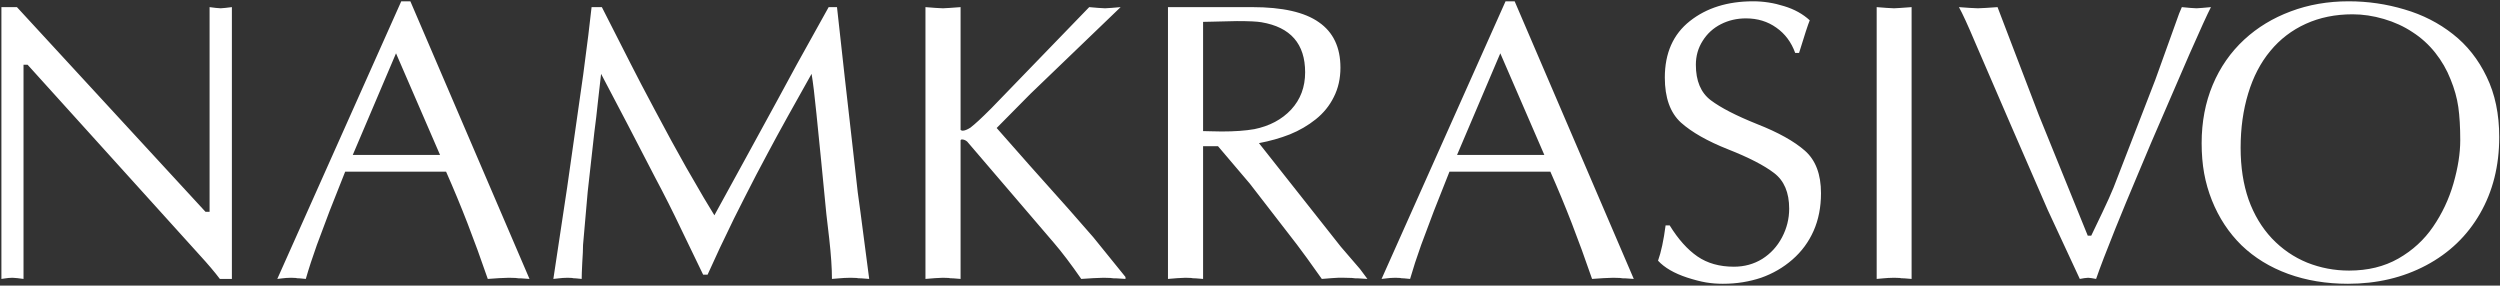<?xml version="1.0" encoding="UTF-8"?> <svg xmlns="http://www.w3.org/2000/svg" width="1173" height="134" viewBox="0 0 1173 134" fill="none"><rect x="0" y="0" width="1173" height="134" fill="#333333" stroke="none"/><path d="M108.802 3.343V130.873H103.158C100.791 127.718 97.575 123.925 93.509 119.495L12.95 30.378H11.038V130.873L8.216 130.509L5.849 130.327L4.029 130.418L2.572 130.6L0.661 130.873V3.343H7.943L96.422 99.378H98.334V3.343L101.247 3.707L103.522 3.889L105.707 3.707L108.802 3.343ZM192.547 0.612L248.439 130.873L244.524 130.6H243.432C243.129 130.6 242.613 130.54 241.885 130.418L238.79 130.327L234.147 130.509L228.868 130.873C225.651 121.528 222.465 112.789 219.31 104.657C216.154 96.525 212.816 88.485 209.297 80.535H161.962L154.68 98.922L148.672 114.943C146.609 120.709 144.879 126.018 143.483 130.873L140.662 130.6C139.751 130.6 139.114 130.54 138.75 130.418L136.565 130.327L134.29 130.418L132.469 130.6L130.102 130.873L188.269 0.612H192.547ZM206.475 72.707L185.811 25.008L165.512 72.707H206.475ZM388.804 3.343H392.718L396.359 36.295L400.273 70.795C401.487 81.536 402.215 88.029 402.458 90.275C402.761 92.46 403.186 95.555 403.732 99.56L407.828 130.873L404.187 130.6C403.095 130.6 402.306 130.54 401.821 130.418L399.09 130.327L396.086 130.418L393.628 130.6L390.351 130.873C390.351 125.897 389.926 119.616 389.077 112.031C388.591 108.147 388.136 104.232 387.711 100.288L385.253 75.073L383.069 53.318C382.219 44.761 381.461 38.541 380.793 34.657C376.302 42.667 372.601 49.282 369.688 54.501C366.047 61.055 362.921 66.79 360.312 71.705C357.945 76.135 356.125 79.564 354.85 81.991C354.425 82.841 352.666 86.27 349.571 92.278C348.235 94.826 346.506 98.255 344.382 102.564C339.649 112.213 335.522 120.982 332.002 128.871H329.909L319.713 107.752C315.83 99.56 311.703 91.367 307.334 83.175L294.499 58.415L282.028 34.657C281.482 39.512 280.966 44.063 280.48 48.311C280.056 52.559 279.509 57.201 278.842 62.238L275.747 90.002L273.562 114.943C273.562 116.885 273.441 119.647 273.198 123.227C273.016 126.807 272.925 129.356 272.925 130.873L270.194 130.6C269.345 130.6 268.738 130.54 268.374 130.418L266.371 130.327L264.004 130.418L262.184 130.6L259.635 130.873L266.098 87.999L273.653 34.93C275.535 20.851 276.839 10.322 277.568 3.343H282.392L295.955 30.014C298.747 35.537 302.509 42.728 307.243 51.588C312.644 61.783 317.529 70.734 321.898 78.441C326.328 86.088 329.089 90.851 330.182 92.733C330.728 93.704 332.397 96.465 335.188 101.016L350.208 73.617L364.59 47.31L373.875 30.197L388.804 3.343ZM525.801 3.343L483.473 44.033L467.634 60.054L483.291 77.804L501.496 98.194L512.966 111.302L528.076 129.963V130.873L523.798 130.6H522.615C522.25 130.6 521.704 130.54 520.976 130.418L517.79 130.327L512.966 130.509L507.322 130.873C502.528 123.955 498.249 118.311 494.487 113.942L453.797 66.426C453.009 65.758 452.159 65.424 451.249 65.424C451.127 65.424 451.006 65.485 450.885 65.606C450.824 65.667 450.763 65.728 450.703 65.788V130.873L447.335 130.6C446.242 130.6 445.484 130.54 445.059 130.418L442.419 130.327L438.687 130.509L434.227 130.873V3.343L438.96 3.707L442.419 3.889L445.696 3.707L450.703 3.343V60.964C451.067 61.207 451.37 61.328 451.613 61.328C452.584 61.328 453.828 60.843 455.345 59.872C456.437 59.022 457.742 57.899 459.259 56.504C460.837 55.047 462.809 53.136 465.176 50.769L511.054 3.343L515.332 3.707L518.518 3.889L521.431 3.707L525.801 3.343ZM564.487 10.261V61.51L568.402 61.601L573.226 61.692C579.295 61.692 584.392 61.328 588.519 60.6C595.68 59.143 601.445 56.079 605.814 51.406C610.183 46.672 612.368 40.847 612.368 33.929C612.368 20.578 605.541 12.749 591.887 10.443C589.884 10.079 586.031 9.897 580.326 9.897C579.355 9.897 577.99 9.928 576.23 9.988C574.47 10.049 573.196 10.079 572.407 10.079C571.679 10.079 570.435 10.11 568.675 10.17C566.915 10.231 565.519 10.261 564.487 10.261ZM548.011 130.873V3.343H587.517C601.718 3.343 612.156 5.71 618.831 10.443C625.567 15.116 628.935 22.216 628.935 31.744C628.935 36.842 627.903 41.423 625.84 45.489C623.838 49.555 621.016 53.044 617.375 55.957C613.733 58.87 609.668 61.237 605.177 63.057C600.686 64.817 595.862 66.183 590.703 67.154L629.117 115.763L638.129 126.231L641.588 130.873L637.219 130.6H636.035C635.61 130.6 635.034 130.54 634.306 130.418L630.847 130.327H627.752L624.748 130.509L620.196 130.873C614.795 123.227 610.881 117.826 608.454 114.67L586.425 86.179L571.497 68.61H564.487V130.873L561.119 130.6C560.027 130.6 559.268 130.54 558.844 130.418L556.204 130.327L552.472 130.509L548.011 130.873ZM710.678 0.612L766.569 130.873L762.655 130.6H761.563C761.259 130.6 760.744 130.54 760.015 130.418L756.92 130.327L752.278 130.509L746.998 130.873C743.782 121.528 740.596 112.789 737.44 104.657C734.285 96.525 730.947 88.485 727.427 80.535H680.093L672.811 98.922L666.803 114.943C664.739 120.709 663.01 126.018 661.614 130.873L658.792 130.6C657.882 130.6 657.245 130.54 656.881 130.418L654.696 130.327L652.42 130.418L650.6 130.6L648.233 130.873L706.4 0.612H710.678ZM724.605 72.707L703.942 25.008L683.643 72.707H724.605ZM781.498 105.75H783.409C787.415 112.243 791.754 117.098 796.426 120.314C801.099 123.53 806.804 125.139 813.54 125.139C818.455 125.139 822.885 123.925 826.83 121.497C830.774 119.009 833.869 115.641 836.115 111.393C838.36 107.145 839.483 102.655 839.483 97.921C839.483 90.336 837.116 84.752 832.382 81.172C827.71 77.592 820.518 73.89 810.809 70.067C801.16 66.243 793.787 62.056 788.689 57.505C783.652 52.893 781.134 45.853 781.134 36.386C781.134 24.917 785.048 16.087 792.876 9.897C800.705 3.707 810.596 0.612 822.551 0.612C827.467 0.612 832.322 1.371 837.116 2.888C841.91 4.345 845.915 6.56 849.132 9.533C848.343 11.414 846.674 16.512 844.125 24.826H842.304C840.484 19.789 837.541 15.844 833.475 12.992C829.409 10.079 824.645 8.623 819.183 8.623C814.935 8.623 811.021 9.533 807.441 11.354C803.86 13.174 801.008 15.784 798.884 19.182C796.76 22.52 795.698 26.252 795.698 30.378C795.698 37.964 798.035 43.517 802.707 47.037C807.38 50.556 814.632 54.288 824.463 58.233C834.355 62.117 841.819 66.274 846.856 70.704C851.893 75.134 854.411 81.779 854.411 90.639C854.411 97.193 853.258 103.079 850.952 108.298C848.646 113.517 845.339 118.008 841.03 121.771C836.721 125.533 831.806 128.385 826.284 130.327C823.553 131.237 820.701 131.935 817.727 132.421C814.753 132.906 811.628 133.149 808.351 133.149C805.62 133.149 802.98 132.937 800.432 132.512C797.944 132.087 795 131.328 791.602 130.236C785.533 128.234 780.982 125.594 777.948 122.317C779.404 118.251 780.588 112.728 781.498 105.75ZM880.536 130.873V3.343L885.27 3.707L888.729 3.889L891.915 3.707L896.921 3.343V130.873L893.553 130.6C892.461 130.6 891.702 130.54 891.277 130.418L888.729 130.327L885.907 130.418L883.54 130.6L880.536 130.873ZM991.681 87.999L1011.25 37.479L1022.45 6.347L1023.72 3.343L1027.64 3.707L1030.64 3.889L1033.28 3.707L1037.38 3.343C1035.8 6.378 1032.43 13.751 1027.27 25.463L1009.43 66.699C1009.07 67.609 1006.97 72.585 1003.15 81.627C999.995 89.213 998.114 93.704 997.507 95.099C996.172 98.316 994.533 102.321 992.591 107.115C988.344 117.674 985.309 125.594 983.489 130.873L981.395 130.509L979.757 130.327L977.936 130.509L975.842 130.873L960.823 98.558L943.254 58.142L926.778 20.001C923.319 11.809 920.77 6.256 919.132 3.343L924.23 3.707L928.053 3.889L931.876 3.707L937.247 3.343L944.165 21.458L956.635 54.046L979.575 110.574H981.213L986.402 99.742C987.433 97.618 988.435 95.463 989.406 93.279C990.194 91.458 990.953 89.698 991.681 87.999ZM1154.35 65.788C1154.35 59.659 1154.04 54.471 1153.44 50.223C1152.83 45.975 1151.62 41.636 1149.8 37.206C1148.04 32.715 1145.64 28.558 1142.61 24.735C1139.57 20.912 1136.02 17.695 1131.96 15.086C1127.95 12.416 1123.46 10.352 1118.48 8.896C1113.51 7.44 1108.62 6.711 1103.83 6.711C1095.76 6.711 1088.44 8.198 1081.89 11.172C1075.34 14.145 1069.78 18.393 1065.23 23.916C1060.68 29.377 1057.22 36.022 1054.85 43.851C1052.49 51.618 1051.3 60.114 1051.3 69.338C1051.3 78.381 1052.55 86.482 1055.04 93.643C1057.59 100.743 1061.23 106.812 1065.96 111.848C1070.75 116.885 1076.28 120.678 1082.53 123.227C1088.78 125.715 1095.33 126.959 1102.19 126.959C1110.99 126.959 1118.7 125.078 1125.31 121.315C1131.99 117.492 1137.42 112.516 1141.6 106.387C1145.85 100.197 1149.04 93.43 1151.16 86.088C1153.29 78.684 1154.35 71.918 1154.35 65.788ZM1101.64 133.149C1091.51 133.149 1082.16 131.602 1073.61 128.507C1065.11 125.412 1057.83 120.951 1051.76 115.125C1045.75 109.239 1041.11 102.2 1037.83 94.007C1036.19 89.88 1034.98 85.663 1034.19 81.354C1033.4 76.985 1033.01 72.251 1033.01 67.154C1033.01 57.201 1034.74 48.099 1038.2 39.845C1041.66 31.592 1046.6 24.492 1053.03 18.545C1059.22 12.841 1066.48 8.441 1074.79 5.346C1083.16 2.19 1092.24 0.612 1102.01 0.612C1110.99 0.612 1119.73 1.887 1128.22 4.436C1136.72 6.924 1144.27 10.777 1150.89 15.996C1157.56 21.215 1162.84 27.89 1166.73 36.022C1170.67 44.093 1172.64 53.53 1172.64 64.332C1172.64 77.804 1169.64 89.759 1163.63 100.197C1157.63 110.635 1149.19 118.736 1138.33 124.501C1127.46 130.266 1115.24 133.149 1101.64 133.149Z" fill="white"></path></svg> 